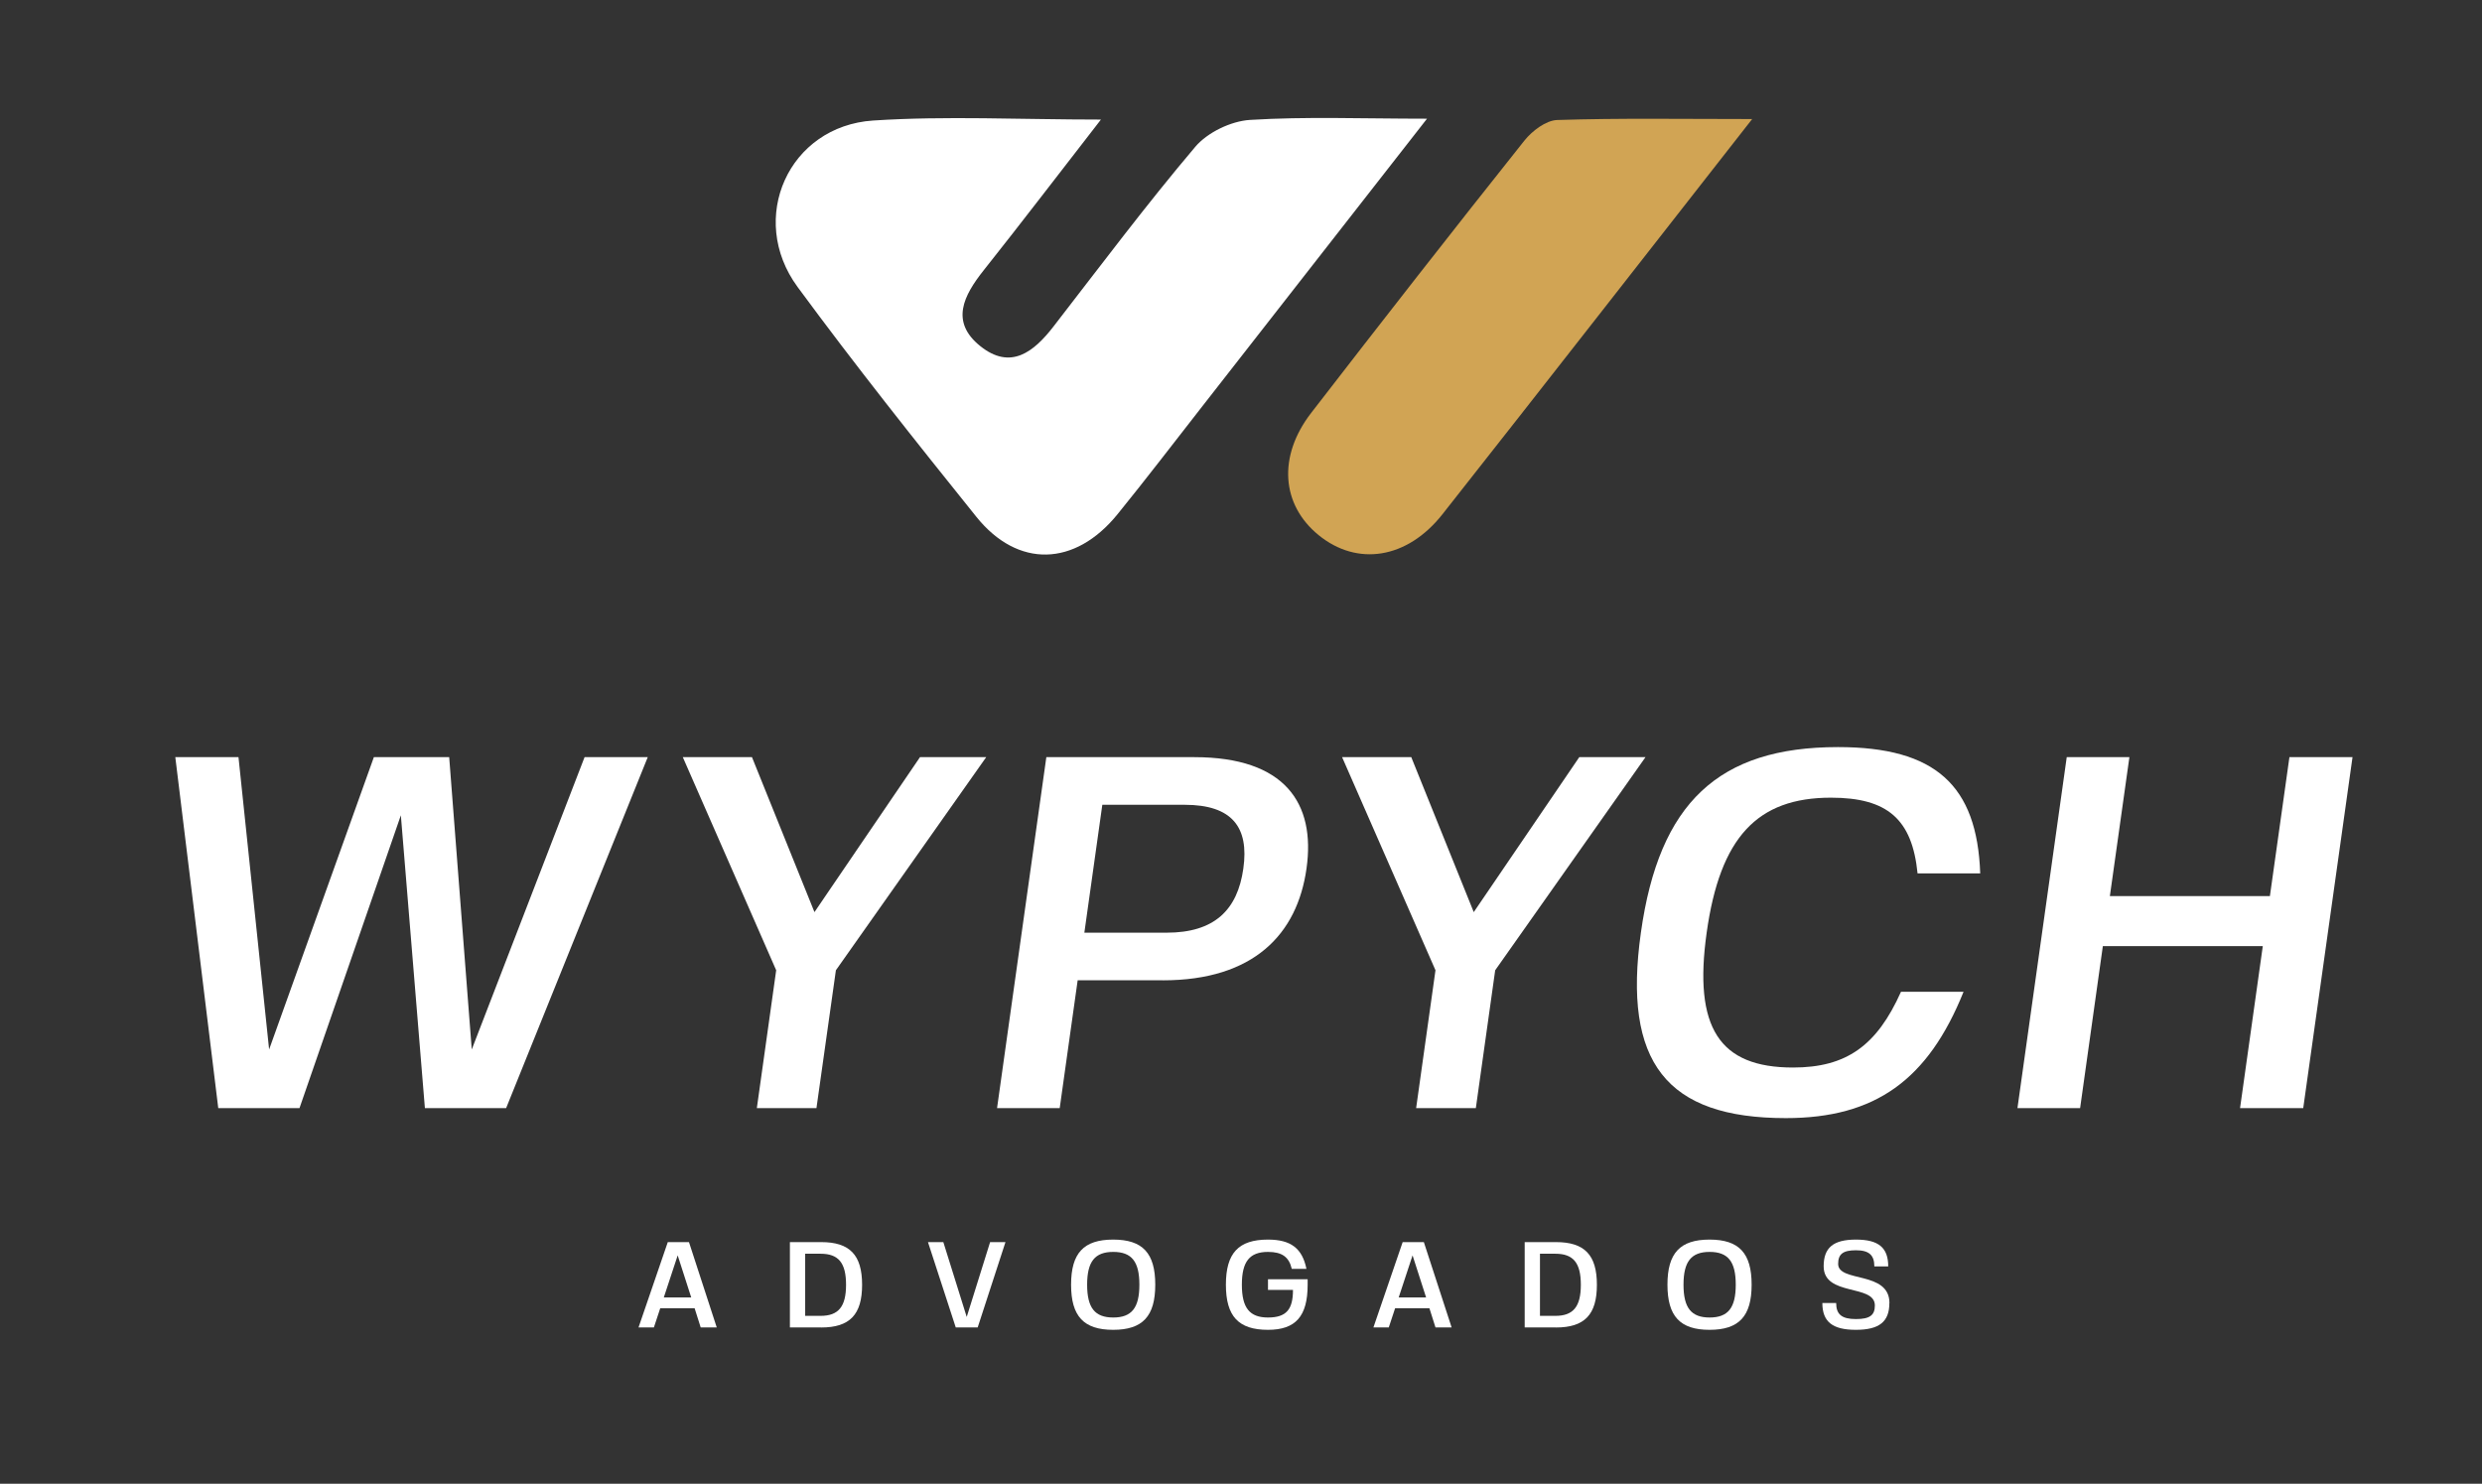 <?xml version="1.0" encoding="UTF-8"?>
<svg id="Camada_1" data-name="Camada 1" xmlns="http://www.w3.org/2000/svg" viewBox="0 0 286 171">
  <rect x="0" y="0" width="286" height="171" fill="#333333" stroke="none"/>
  <defs>
    <style>
      .cls-1 {
        fill: #d1a454;
      }

      .cls-1, .cls-2 {
        stroke-width: 0px;
      }

      .cls-2 {
        fill: #fff;
      }
    </style>
  </defs>
  <g>
    <path class="cls-2" d="m80.04,150.77h-3.96l-.73,2.21h-1.77l3.37-9.83h2.44l3.2,9.83h-1.85l-.7-2.21Zm-3.55-1.24h3.16l-1.56-4.85-1.6,4.85Z"/>
    <path class="cls-2" d="m94.62,152.98h-3.6v-9.83h3.6c3.3,0,4.72,1.48,4.72,4.92s-1.42,4.92-4.72,4.92Zm-1.84-8.5v7.17h1.77c2.06,0,2.94-1.05,2.94-3.58s-.87-3.58-2.94-3.58h-1.77Z"/>
    <path class="cls-2" d="m111.39,151.79l2.7-8.64h1.77l-3.2,9.83h-2.53l-3.2-9.83h1.77l2.7,8.64Z"/>
    <path class="cls-2" d="m133.12,148.06c0,3.64-1.46,5.2-4.85,5.2s-4.85-1.56-4.85-5.2,1.45-5.2,4.85-5.2,4.85,1.56,4.85,5.2Zm-7.85,0c0,2.67.89,3.78,3.01,3.78s3.01-1.11,3.01-3.78-.89-3.78-3.01-3.78-3.01,1.11-3.01,3.78Z"/>
    <path class="cls-2" d="m146.11,147.43h4.57v.63c0,3.64-1.38,5.2-4.57,5.2-3.4,0-4.85-1.56-4.85-5.2s1.45-5.2,4.85-5.2c2.63,0,3.95,1.01,4.43,3.37h-1.69c-.32-1.38-1.14-1.95-2.74-1.95-2.12,0-3.01,1.11-3.01,3.78s.89,3.78,3.01,3.78,2.88-.93,2.88-3.18h-2.88v-1.24Z"/>
    <path class="cls-2" d="m164.72,150.77h-3.96l-.73,2.21h-1.77l3.37-9.83h2.44l3.2,9.83h-1.86l-.7-2.21Zm-3.55-1.24h3.16l-1.56-4.85-1.6,4.85Z"/>
    <path class="cls-2" d="m179.29,152.98h-3.6v-9.83h3.6c3.3,0,4.72,1.48,4.72,4.92s-1.42,4.92-4.72,4.92Zm-1.84-8.5v7.17h1.77c2.06,0,2.94-1.05,2.94-3.58s-.87-3.58-2.94-3.58h-1.77Z"/>
    <path class="cls-2" d="m201.84,148.06c0,3.64-1.46,5.2-4.85,5.2s-4.85-1.56-4.85-5.2,1.45-5.2,4.85-5.2,4.85,1.56,4.85,5.2Zm-7.85,0c0,2.67.89,3.78,3.01,3.78s3.01-1.11,3.01-3.78-.89-3.78-3.01-3.78-3.01,1.11-3.01,3.78Z"/>
    <path class="cls-2" d="m217.71,150.18c0,2.15-1.17,3.08-3.86,3.08s-3.86-.93-3.86-3.09h1.59c0,1.32.66,1.85,2.28,1.85s2.18-.46,2.18-1.57c0-2.5-5.9-1-5.9-4.51,0-2.15,1.11-3.08,3.72-3.08s3.72.93,3.72,3.09h-1.6c0-1.31-.62-1.86-2.12-1.86s-2.05.45-2.05,1.57c0,2.18,5.91.77,5.91,4.51Z"/>
  </g>
  <g>
    <path class="cls-2" d="m164.45,13.66c-9.07,11.61-17.49,22.39-25.92,33.18-3.25,4.16-6.45,8.35-9.78,12.45-4.89,6.01-11.46,6.21-16.23.29-7.01-8.72-13.98-17.49-20.61-26.5-5.81-7.9-1.04-18.55,8.71-19.19,8.4-.55,16.87-.11,26.24-.11-4.8,6.18-9.1,11.82-13.51,17.37-2.3,2.9-3.9,5.93-.39,8.74,3.49,2.8,6.16.68,8.44-2.27,5.38-6.95,10.66-14,16.33-20.7,1.41-1.66,4.11-2.96,6.3-3.1,6.46-.4,12.97-.14,20.41-.14Z"/>
    <path class="cls-1" d="m201.91,13.71c-12.41,15.84-24.01,30.74-35.7,45.56-4.08,5.17-9.83,6.02-14.27,2.4-4.3-3.51-4.72-9.08-.85-14.09,8.12-10.51,16.29-20.98,24.56-31.37.89-1.12,2.49-2.34,3.79-2.38,7.15-.23,14.31-.11,22.47-.11Z"/>
  </g>
  <g>
    <path class="cls-2" d="m51.76,87.26l2.6,33.69,13-33.69h7.28l-16.32,40.45h-9.36l-2.77-33.75-11.68,33.75h-9.36l-4.95-40.45h7.28l3.53,33.69,12.07-33.69h8.67Z"/>
    <path class="cls-2" d="m94.09,127.71h-6.88l2.23-15.89-10.76-24.56h7.97l7.2,17.86,12.16-17.86h7.63l-17.32,24.56-2.24,15.89Z"/>
    <path class="cls-2" d="m134,112.97h-9.82l-2.07,14.74h-7.22l5.68-40.45h17.05c10.46,0,13.99,5.32,12.93,12.83-1.06,7.57-6.09,12.89-16.55,12.89Zm2.5-20.22h-9.48l-2.07,14.74h9.48c5.49,0,8.17-2.6,8.84-7.4.67-4.74-1.28-7.34-6.77-7.34Z"/>
    <path class="cls-2" d="m170.06,127.71h-6.88l2.23-15.89-10.76-24.56h7.97l7.2,17.86,12.16-17.86h7.63l-17.32,24.56-2.23,15.89Z"/>
    <path class="cls-2" d="m226.26,114.3c-4.09,10.17-10.19,14.56-20.48,14.56-13.75,0-18.81-6.42-16.7-21.38,2.1-14.97,8.96-21.38,22.71-21.38,11.21,0,16.03,4.39,16.39,14.56h-7.22c-.62-6.24-3.46-8.73-9.98-8.73-8.5,0-12.78,4.57-14.32,15.55-1.54,10.98,1.46,15.55,9.95,15.55,6.12,0,9.65-2.49,12.44-8.73h7.22Z"/>
    <path class="cls-2" d="m271.08,87.26l-5.68,40.45h-7.28l2.62-18.67h-18.43l-2.62,18.67h-7.22l5.68-40.45h7.22l-2.25,16.01h18.44l2.25-16.01h7.28Z"/>
  </g>
</svg>